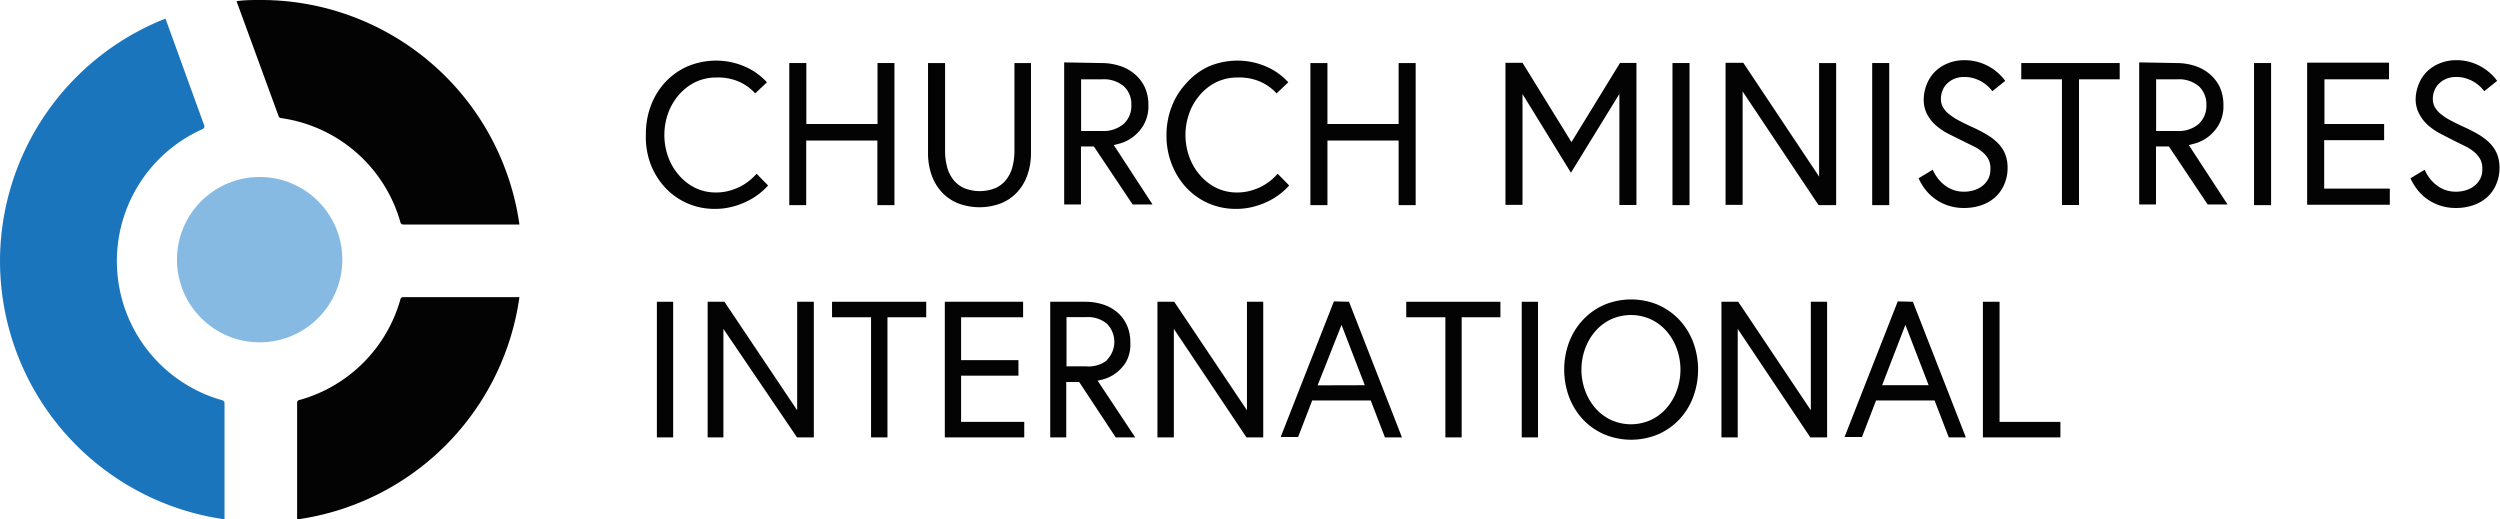 <?xml version="1.0" encoding="UTF-8"?> <svg xmlns="http://www.w3.org/2000/svg" viewBox="0 0 193.53 40.21"> <defs> <style>.cls-1{fill:#030303;}.cls-2{fill:#1b75bc;}.cls-3{fill:#86bae3;}</style> </defs> <title>cmi-logo-full-color-leftJustified</title> <g id="Layer_2" data-name="Layer 2"> <g id="Layer_1-2" data-name="Layer 1"> <path class="cls-1" d="M31.21,17.38h9A20.2,20.2,0,0,0,20.2,0c-.64,0-1.26,0-1.89.09L21.57,9a.22.22,0,0,0,.18.14A11.22,11.22,0,0,1,31,17.22.22.22,0,0,0,31.21,17.38Z"></path> <path class="cls-2" d="M0,20.2a20.21,20.21,0,0,0,17.38,20v-9a.22.22,0,0,0-.16-.21,11.19,11.19,0,0,1-1.53-21,.22.22,0,0,0,.12-.28l-3-8.27A20.21,20.21,0,0,0,0,20.2Z"></path> <path class="cls-1" d="M23,31.21v9A20.21,20.21,0,0,0,40.21,23h-9a.22.22,0,0,0-.21.16,11.24,11.24,0,0,1-7.8,7.8A.22.22,0,0,0,23,31.21Z"></path> <circle class="cls-3" cx="20.1" cy="20.1" r="6.4"></circle> <path class="cls-1" d="M57.2,6.32A4.06,4.06,0,0,0,55.47,6a3.74,3.74,0,0,0-1.65.36,4,4,0,0,0-1.28,1,4.43,4.43,0,0,0-.82,1.41,5,5,0,0,0,0,3.36,4.43,4.43,0,0,0,.82,1.41,4,4,0,0,0,1.27,1,3.67,3.67,0,0,0,1.63.36,3.9,3.9,0,0,0,1-.13,4.34,4.34,0,0,0,.89-.34,4.22,4.22,0,0,0,.71-.47,4.57,4.57,0,0,0,.53-.51l.89.91a5.53,5.53,0,0,1-.69.64,5.4,5.4,0,0,1-.93.58,6,6,0,0,1-1.14.42,5.2,5.2,0,0,1-1.34.17,5.27,5.27,0,0,1-2.17-.44,5.14,5.14,0,0,1-1.7-1.21,5.67,5.67,0,0,1-1.12-1.8A6,6,0,0,1,50,10.37a6.13,6.13,0,0,1,.4-2.23,5.51,5.51,0,0,1,1.12-1.8,5.22,5.22,0,0,1,1.72-1.21,5.7,5.7,0,0,1,3.52-.28,5.7,5.7,0,0,1,1.11.4,4.83,4.83,0,0,1,.87.54,5,5,0,0,1,.63.58l-.91.86A3.67,3.67,0,0,0,57.2,6.32Z"></path> <path class="cls-1" d="M69.24,4.88v11H67.92v-5H62.41v5H61.1v-11h1.32V9.6h5.51V4.88Z"></path> <path class="cls-1" d="M79.81,4.88v6.93a5.13,5.13,0,0,1-.27,1.72,3.85,3.85,0,0,1-.78,1.33,3.54,3.54,0,0,1-1.25.87,4.69,4.69,0,0,1-3.37,0,3.53,3.53,0,0,1-1.25-.87,3.84,3.84,0,0,1-.78-1.33,5.13,5.13,0,0,1-.27-1.72V4.88h1.32v6.79a4.86,4.86,0,0,0,.15,1.23,2.7,2.7,0,0,0,.48,1,2.22,2.22,0,0,0,.84.66,3.26,3.26,0,0,0,2.43,0,2.23,2.23,0,0,0,.84-.66,2.72,2.72,0,0,0,.48-1,4.86,4.86,0,0,0,.15-1.23V4.88Z"></path> <path class="cls-1" d="M85.23,4.88a4.65,4.65,0,0,1,1.49.23,3.33,3.33,0,0,1,1.16.66,3,3,0,0,1,.75,1,3.33,3.33,0,0,1,.27,1.36,2.91,2.91,0,0,1-.38,1.56,3.19,3.19,0,0,1-.85.94,3.12,3.12,0,0,1-.91.46l-.54.14,3,4.6H87.68l-3-4.49h-1v4.49H82.38v-11ZM87,9.58a1.89,1.89,0,0,0,.58-1.45A1.89,1.89,0,0,0,87,6.68a2.4,2.4,0,0,0-1.69-.54H83.69v4h1.62A2.4,2.4,0,0,0,87,9.58Z"></path> <path class="cls-1" d="M97.55,6.32A4.06,4.06,0,0,0,95.82,6a3.75,3.75,0,0,0-1.66.36,4,4,0,0,0-1.28,1,4.42,4.42,0,0,0-.82,1.41,5,5,0,0,0,0,3.36,4.42,4.42,0,0,0,.82,1.41,4,4,0,0,0,1.27,1,3.67,3.67,0,0,0,1.63.36,3.9,3.9,0,0,0,1-.13,4.34,4.34,0,0,0,.89-.34,4.22,4.22,0,0,0,.71-.47,4.57,4.57,0,0,0,.53-.51l.89.91a5.54,5.54,0,0,1-.69.64,5.35,5.35,0,0,1-.93.58,6,6,0,0,1-1.14.42,5.2,5.2,0,0,1-1.34.17,5.27,5.27,0,0,1-2.17-.44,5.14,5.14,0,0,1-1.7-1.21,5.67,5.67,0,0,1-1.12-1.8,6,6,0,0,1-.41-2.23,6.13,6.13,0,0,1,.4-2.23,5.51,5.51,0,0,1,1.12-1.8A5.22,5.22,0,0,1,93.6,5.13a5.7,5.7,0,0,1,3.52-.28,5.69,5.69,0,0,1,1.11.4,4.82,4.82,0,0,1,.87.54,4.94,4.94,0,0,1,.63.58l-.91.86A3.67,3.67,0,0,0,97.55,6.32Z"></path> <path class="cls-1" d="M109.59,4.88v11h-1.32v-5h-5.51v5h-1.32v-11h1.32V9.6h5.51V4.88Z"></path> <path class="cls-1" d="M121.65,11l3.76-6.13h1.27v11h-1.32V7.27l-3.75,6.1-3.75-6.09v8.58h-1.32v-11h1.32Z"></path> <path class="cls-1" d="M130.79,4.88v11h-1.32v-11Z"></path> <path class="cls-1" d="M140.82,13.67V4.88h1.32v11h-1.36L134.9,7.08v8.78h-1.32v-11h1.37Z"></path> <path class="cls-1" d="M146.25,4.88v11h-1.32v-11Z"></path> <path class="cls-1" d="M153.93,12.33a1.94,1.94,0,0,0-.45-.55,3.27,3.27,0,0,0-.67-.44l-.85-.42-1.07-.53a4.92,4.92,0,0,1-1-.66,3.09,3.09,0,0,1-.7-.87,2.39,2.39,0,0,1-.27-1.15,3.08,3.08,0,0,1,.2-1.09,2.91,2.91,0,0,1,.6-1,3,3,0,0,1,1-.69,3.3,3.3,0,0,1,1.37-.27,3.71,3.71,0,0,1,1.07.15,3.92,3.92,0,0,1,1.58.9,3.7,3.7,0,0,1,.49.55l-1,.8a2.74,2.74,0,0,0-1.44-1,2.37,2.37,0,0,0-.71-.1,2,2,0,0,0-.79.14,1.77,1.77,0,0,0-.57.38,1.53,1.53,0,0,0-.35.54,1.7,1.7,0,0,0-.12.62,1.31,1.31,0,0,0,.17.68,2,2,0,0,0,.49.54,4.61,4.61,0,0,0,.77.49q.45.24,1,.49a10.89,10.89,0,0,1,1.14.59,4.26,4.26,0,0,1,.86.67,2.54,2.54,0,0,1,.54.82,2.77,2.77,0,0,1,.19,1.07,3.1,3.1,0,0,1-.26,1.29,2.83,2.83,0,0,1-.71,1,3.15,3.15,0,0,1-1.07.61,4.08,4.08,0,0,1-1.33.21,3.86,3.86,0,0,1-1.27-.2,3.81,3.81,0,0,1-1-.52,3.65,3.65,0,0,1-.75-.74,4.32,4.32,0,0,1-.5-.84l1.1-.66a3.13,3.13,0,0,0,.37.64,2.86,2.86,0,0,0,.53.54,2.46,2.46,0,0,0,.68.38,2.41,2.41,0,0,0,.84.14,2.64,2.64,0,0,0,.76-.11,2,2,0,0,0,.65-.33,1.69,1.69,0,0,0,.46-.54,1.58,1.58,0,0,0,.17-.76A1.52,1.52,0,0,0,153.93,12.33Z"></path> <path class="cls-1" d="M156.47,6.14V4.88h7.62V6.14h-3.15v9.73h-1.32V6.14Z"></path> <path class="cls-1" d="M168.45,4.88a4.65,4.65,0,0,1,1.49.23,3.33,3.33,0,0,1,1.16.66,3,3,0,0,1,.75,1,3.33,3.33,0,0,1,.27,1.36,2.91,2.91,0,0,1-.38,1.56,3.19,3.19,0,0,1-.85.94,3.12,3.12,0,0,1-.91.46l-.54.14,3,4.6H170.9l-3-4.49h-1v4.49H165.6v-11Zm1.77,4.7a1.89,1.89,0,0,0,.58-1.45,1.89,1.89,0,0,0-.58-1.45,2.4,2.4,0,0,0-1.69-.54h-1.62v4h1.62A2.4,2.4,0,0,0,170.23,9.58Z"></path> <path class="cls-1" d="M175.81,4.88v11h-1.32v-11Z"></path> <path class="cls-1" d="M184.56,9.6v1.25h-4.64v3.75H185v1.25H178.6v-11h6.34V6.14h-5V9.6Z"></path> <path class="cls-1" d="M192,12.33a1.94,1.94,0,0,0-.45-.55,3.27,3.27,0,0,0-.67-.44l-.85-.42L189,10.39a4.92,4.92,0,0,1-1-.66,3.09,3.09,0,0,1-.7-.87A2.39,2.39,0,0,1,187,7.71a3.08,3.08,0,0,1,.2-1.09,2.91,2.91,0,0,1,.6-1,3,3,0,0,1,1-.69,3.3,3.3,0,0,1,1.37-.27,3.71,3.71,0,0,1,1.07.15,3.92,3.92,0,0,1,1.58.9,3.7,3.7,0,0,1,.49.55l-1,.8a2.74,2.74,0,0,0-1.44-1,2.37,2.37,0,0,0-.71-.1,2,2,0,0,0-.79.14,1.77,1.77,0,0,0-.57.38,1.53,1.53,0,0,0-.35.54,1.7,1.7,0,0,0-.12.62,1.31,1.31,0,0,0,.17.68,2,2,0,0,0,.49.54,4.61,4.61,0,0,0,.77.49q.45.24,1,.49a10.89,10.89,0,0,1,1.14.59,4.26,4.26,0,0,1,.86.67,2.54,2.54,0,0,1,.54.82,2.77,2.77,0,0,1,.19,1.07,3.1,3.1,0,0,1-.26,1.29,2.83,2.83,0,0,1-.71,1,3.15,3.15,0,0,1-1.07.61,4.08,4.08,0,0,1-1.33.21,3.86,3.86,0,0,1-1.27-.2,3.81,3.81,0,0,1-1-.52,3.65,3.65,0,0,1-.75-.74,4.32,4.32,0,0,1-.5-.84l1.1-.66a3.13,3.13,0,0,0,.37.64,2.86,2.86,0,0,0,.53.54,2.46,2.46,0,0,0,.68.38,2.41,2.41,0,0,0,.84.14,2.64,2.64,0,0,0,.76-.11,2,2,0,0,0,.65-.33,1.69,1.69,0,0,0,.46-.54,1.58,1.58,0,0,0,.17-.76A1.52,1.52,0,0,0,192,12.33Z"></path> <path class="cls-1" d="M52.11,23.36v10.5H50.85V23.36Z"></path> <path class="cls-1" d="M61.71,31.76v-8.4H63v10.5h-1.3L56,25.46v8.4H54.78V23.36h1.3Z"></path> <path class="cls-1" d="M64.41,24.56v-1.2H71.7v1.2h-3v9.3H67.43v-9.3Z"></path> <path class="cls-1" d="M78.84,27.88v1.2H74.4v3.58h4.89v1.2H73.14V23.36H79.2v1.2H74.4v3.32Z"></path> <path class="cls-1" d="M84,23.36a4.45,4.45,0,0,1,1.42.22,3.2,3.2,0,0,1,1.11.63,2.85,2.85,0,0,1,.72,1,3.18,3.18,0,0,1,.25,1.3A2.79,2.79,0,0,1,87.18,28a3.08,3.08,0,0,1-.82.9,3,3,0,0,1-.87.44l-.52.13,2.91,4.39H86.37l-2.83-4.29h-1v4.29H81.3V23.36Zm1.7,4.49a2,2,0,0,0,0-2.78,2.29,2.29,0,0,0-1.62-.52H82.56v3.81h1.54A2.29,2.29,0,0,0,85.73,27.86Z"></path> <path class="cls-1" d="M96.53,31.76v-8.4h1.26v10.5h-1.3l-5.62-8.4v8.4H89.6V23.36h1.3Z"></path> <path class="cls-1" d="M104.43,23.36l4.1,10.5h-1.32L106.11,31h-4.53l-1.09,2.83H99.14l4.12-10.5Zm1.22,6.46-1.8-4.67L102,29.83Z"></path> <path class="cls-1" d="M108.86,24.56v-1.2h7.29v1.2h-3v9.3h-1.26v-9.3Z"></path> <path class="cls-1" d="M119.06,23.36v10.5H117.8V23.36Z"></path> <path class="cls-1" d="M128.35,23.6A5,5,0,0,1,130,24.76a5.27,5.27,0,0,1,1.07,1.72,6.12,6.12,0,0,1,0,4.26A5.26,5.26,0,0,1,130,32.47a5,5,0,0,1-1.64,1.15,5.41,5.41,0,0,1-4.18,0,5,5,0,0,1-1.64-1.15,5.26,5.26,0,0,1-1.07-1.73,6.12,6.12,0,0,1,0-4.26,5.27,5.27,0,0,1,1.07-1.72,5,5,0,0,1,1.64-1.16,5.42,5.42,0,0,1,4.18,0Zm-.53,8.9a3.71,3.71,0,0,0,1.21-.93,4.29,4.29,0,0,0,.78-1.35,4.78,4.78,0,0,0,0-3.21,4.29,4.29,0,0,0-.78-1.35,3.71,3.71,0,0,0-1.21-.93,3.74,3.74,0,0,0-3.13,0,3.72,3.72,0,0,0-1.21.93,4.31,4.31,0,0,0-.78,1.35,4.78,4.78,0,0,0,0,3.21,4.31,4.31,0,0,0,.78,1.35,3.72,3.72,0,0,0,1.21.93,3.74,3.74,0,0,0,3.13,0Z"></path> <path class="cls-1" d="M140.18,31.76v-8.4h1.26v10.5h-1.3l-5.62-8.4v8.4h-1.26V23.36h1.3Z"></path> <path class="cls-1" d="M148.08,23.36l4.1,10.5h-1.32L149.76,31h-4.53l-1.09,2.83h-1.35l4.12-10.5Zm1.22,6.46-1.8-4.67-1.8,4.67Z"></path> <path class="cls-1" d="M154.79,23.36v9.3h4.71v1.2h-6V23.36Z"></path> </g> </g> </svg> 